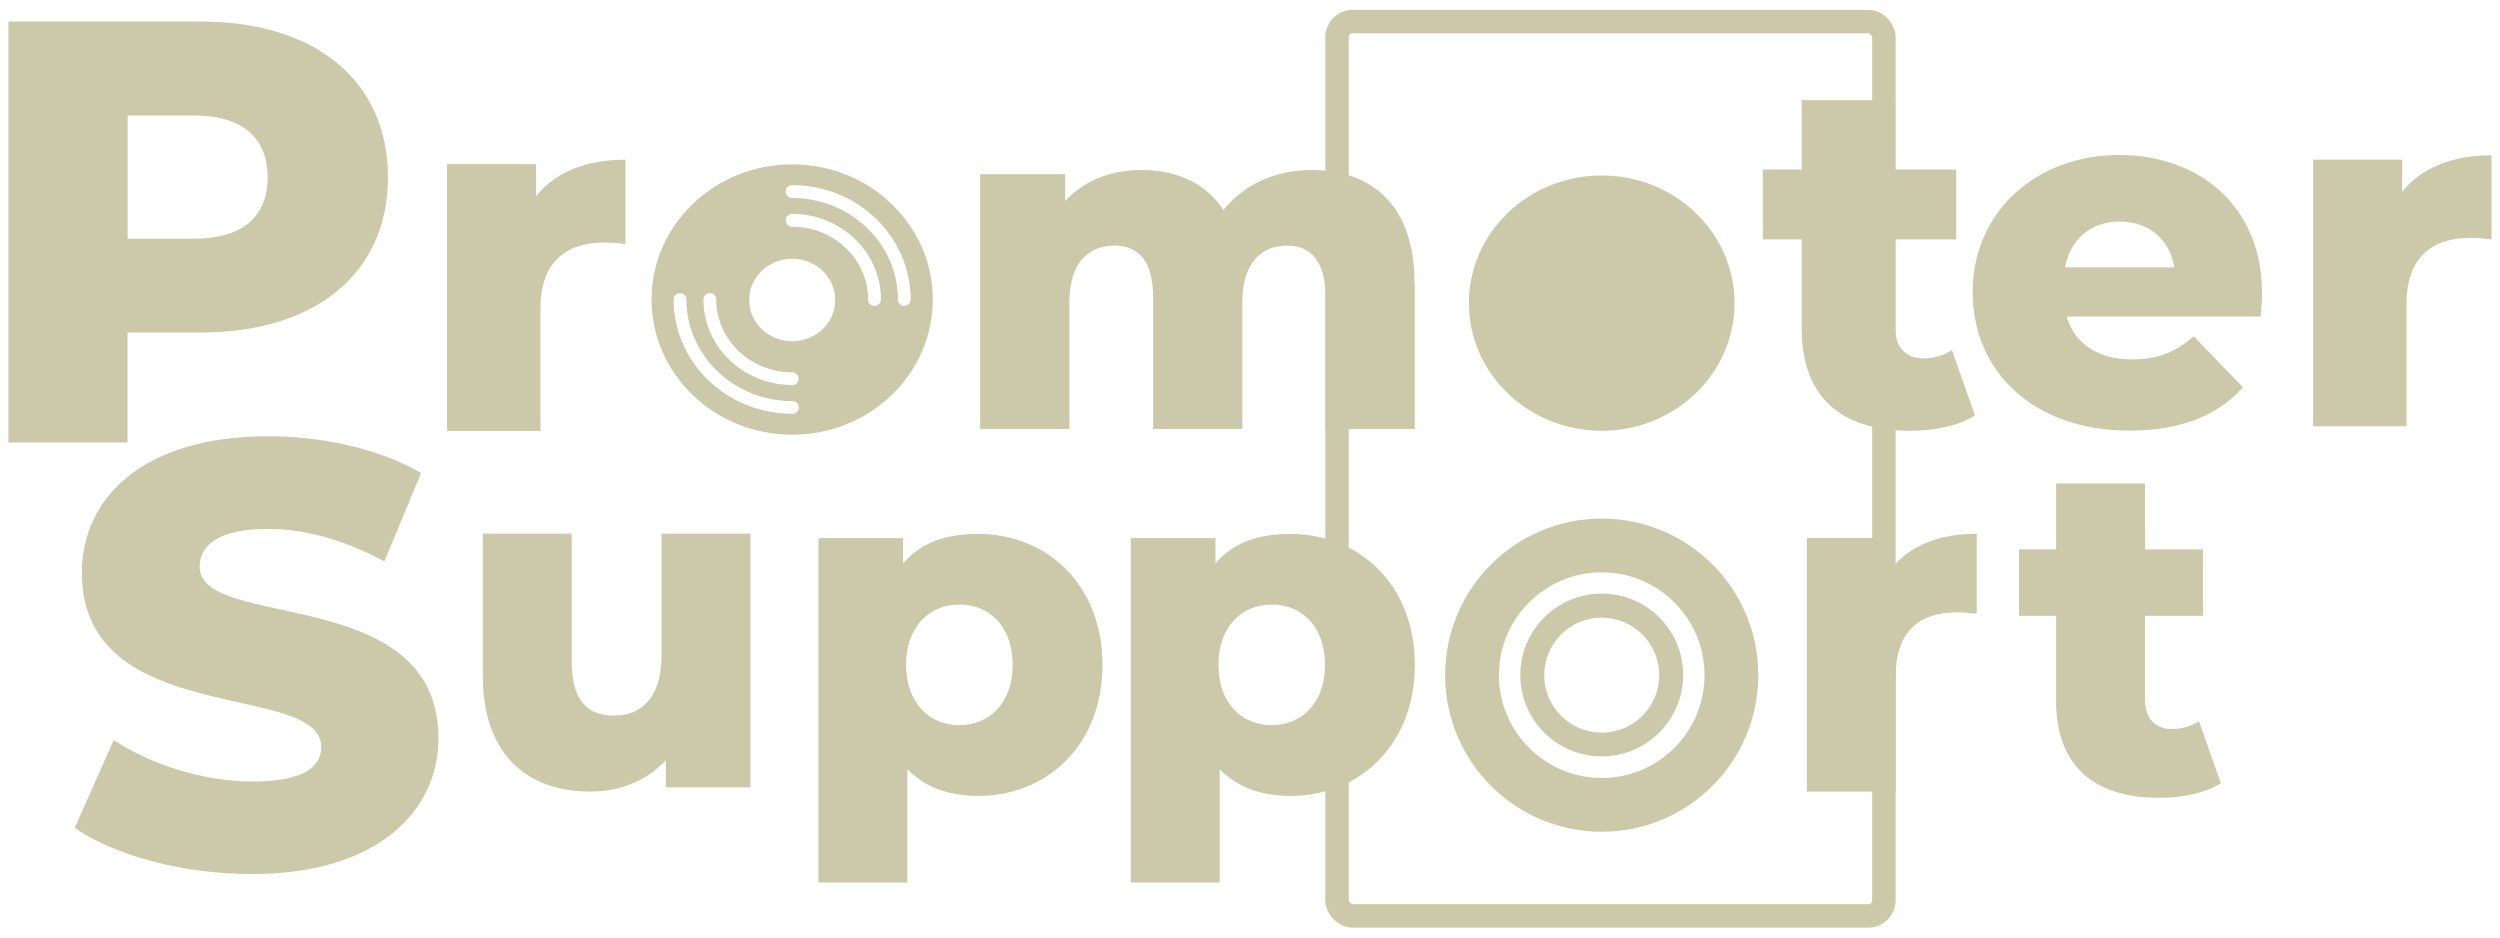 <?xml version="1.0" encoding="UTF-8"?>
<svg id="logo_main" xmlns="http://www.w3.org/2000/svg" viewBox="0 0 160 60">
  <defs>
    <style>
      .cls-1 {
        fill: none;
        stroke: #ccc8aa;
        stroke-miterlimit: 10;
        stroke-width: 1.5px;
      }

      .cls-2 {
        fill: #ccc8aa;
      }
    </style>
  </defs>
  <g>
    <path class="cls-2" d="M40.03,10.22v5.39c-.54-.06-.91-.09-1.35-.09-2.43,0-4.09,1.23-4.09,4.22v7.84h-5.98V10.5h5.7v2.05c1.23-1.54,3.21-2.33,5.73-2.33Z"/>
    <path class="cls-2" d="M90.55,18.13v9.32h-5.71v-8.39c0-2.35-.96-3.34-2.47-3.34-1.65,0-2.86,1.11-2.86,3.64v8.09h-5.71v-8.39c0-2.35-.93-3.34-2.47-3.34-1.68,0-2.89,1.11-2.89,3.64v8.09h-5.71V11.15h5.44v1.71c1.23-1.32,2.95-1.98,4.87-1.98,2.22,0,4.12.81,5.26,2.56,1.29-1.62,3.31-2.56,5.65-2.56,3.79,0,6.58,2.2,6.58,7.25Z"/>
  </g>
  <g>
    <path class="cls-2" d="M126.4,26.59c-1.04.66-2.58.98-4.16.98-4.38,0-6.93-2.14-6.93-6.52v-5.73h-2.49v-4.47h2.49v-4.44h5.98v4.44h3.91v4.47h-3.91v5.67c0,1.26.73,1.95,1.8,1.95.66,0,1.32-.19,1.83-.54l1.48,4.19Z"/>
    <path class="cls-2" d="M144.68,20.26h-12.41c.5,1.73,1.99,2.74,4.19,2.74,1.67,0,2.77-.47,3.94-1.48l3.15,3.27c-1.64,1.83-4.03,2.77-7.28,2.77-6.08,0-10.02-3.75-10.02-8.85s4-8.79,9.39-8.79c5.04,0,9.13,3.21,9.13,8.85,0,.44-.06,1.01-.09,1.48ZM132.17,17.11h6.99c-.31-1.8-1.64-2.93-3.5-2.93s-3.15,1.13-3.5,2.93Z"/>
    <path class="cls-2" d="M159.46,9.93v5.39c-.53-.06-.91-.1-1.35-.1-2.43,0-4.09,1.23-4.09,4.22v7.84h-5.98V10.22h5.7v2.05c1.23-1.54,3.21-2.33,5.73-2.33Z"/>
  </g>
  <rect class="cls-1" x="85.57" y="1.38" width="35" height="57.24" rx="1" ry="1"/>
  <path class="cls-2" d="M24.83,11.35c0,6.12-4.62,9.93-11.97,9.93h-4.7v7.04H.54V1.38h12.32c7.35,0,11.97,3.81,11.97,9.97ZM17.13,11.35c0-2.5-1.58-3.96-4.73-3.96h-4.23v7.89h4.23c3.16,0,4.73-1.46,4.73-3.93Z"/>
  <path class="cls-2" d="M4.78,52.98l2.5-5.62c2.39,1.58,5.77,2.66,8.89,2.66s4.39-.89,4.39-2.2c0-4.27-15.32-1.15-15.32-11.16,0-4.81,3.93-8.74,11.93-8.74,3.5,0,7.12.81,9.78,2.35l-2.35,5.66c-2.58-1.39-5.12-2.08-7.47-2.08-3.19,0-4.35,1.08-4.35,2.42,0,4.12,15.28,1.04,15.28,10.97,0,4.7-3.93,8.7-11.93,8.7-4.43,0-8.81-1.19-11.36-2.96Z"/>
  <path class="cls-2" d="M48.03,34.16v16.23h-5.42v-1.74c-1.23,1.35-2.97,2.01-4.82,2.01-3.98,0-6.89-2.28-6.89-7.43v-9.08h5.69v8.15c0,2.52.99,3.5,2.7,3.5s3.05-1.11,3.05-3.83v-7.82h5.69Z"/>
  <path class="cls-2" d="M70.56,42.55c0,5.15-3.56,8.39-7.97,8.39-1.89,0-3.41-.57-4.52-1.71v7.25h-5.69v-22.04h5.42v1.62c1.08-1.29,2.67-1.89,4.79-1.89,4.4,0,7.97,3.23,7.97,8.39ZM64.81,42.55c0-2.46-1.5-3.86-3.41-3.86s-3.41,1.41-3.41,3.86,1.5,3.86,3.41,3.86,3.41-1.41,3.41-3.86Z"/>
  <path class="cls-2" d="M90.55,42.55c0,5.15-3.56,8.39-7.97,8.39-1.89,0-3.41-.57-4.52-1.71v7.25h-5.69v-22.04h5.42v1.62c1.08-1.29,2.67-1.89,4.79-1.89,4.4,0,7.97,3.23,7.97,8.39ZM84.8,42.55c0-2.46-1.5-3.86-3.41-3.86s-3.41,1.41-3.41,3.86,1.5,3.86,3.41,3.86,3.41-1.41,3.41-3.86Z"/>
  <path class="cls-2" d="M126.51,34.16v5.12c-.51-.06-.87-.09-1.29-.09-2.3,0-3.89,1.17-3.89,4.01v7.46h-5.69v-16.23h5.42v1.95c1.17-1.47,3.05-2.22,5.45-2.22Z"/>
  <path class="cls-2" d="M142.13,50.13c-.99.63-2.46.93-3.95.93-4.16,0-6.59-2.04-6.59-6.2v-5.45h-2.37v-4.25h2.37v-4.22h5.69v4.22h3.71v4.25h-3.71v5.39c0,1.2.69,1.86,1.71,1.86.63,0,1.26-.18,1.74-.51l1.41,3.98Z"/>
  <ellipse class="cls-2" cx="102.51" cy="19.4" rx="8.5" ry="8.17"/>
  <g>
    <path class="cls-2" d="M102.51,33.19c-5.53,0-10.02,4.48-10.02,10.02s4.48,10.02,10.02,10.02,10.02-4.48,10.02-10.02-4.48-10.02-10.02-10.02ZM102.51,49.79c-3.63,0-6.58-2.95-6.58-6.58s2.95-6.58,6.58-6.58,6.58,2.95,6.58,6.58-2.95,6.58-6.58,6.58Z"/>
    <path class="cls-2" d="M102.51,37.99c-2.88,0-5.21,2.33-5.21,5.21s2.33,5.21,5.21,5.21,5.21-2.33,5.21-5.21-2.33-5.21-5.21-5.21ZM102.51,46.89c-2.03,0-3.68-1.65-3.68-3.68s1.65-3.68,3.68-3.68,3.68,1.65,3.68,3.68-1.65,3.68-3.68,3.68Z"/>
  </g>
  <path class="cls-2" d="M50.7,10.52c-4.97,0-9,3.87-9,8.65s4.03,8.65,9,8.65,9-3.87,9-8.65-4.03-8.65-9-8.65ZM50.7,26.48c-4.19,0-7.59-3.28-7.59-7.31,0-.23.18-.41.41-.41s.41.18.41.41c0,3.58,3.04,6.5,6.78,6.5.23,0,.41.18.41.41s-.18.41-.41.41ZM50.7,24.64c-3.13,0-5.68-2.46-5.68-5.47,0-.23.18-.41.41-.41s.41.18.41.41c0,2.57,2.18,4.66,4.86,4.66.23,0,.41.18.41.41s-.18.41-.41.41ZM50.7,21.84c-1.52,0-2.75-1.18-2.75-2.64s1.23-2.64,2.75-2.64,2.75,1.18,2.75,2.64-1.23,2.64-2.75,2.64ZM55.97,19.58c-.23,0-.41-.18-.41-.41,0-2.57-2.18-4.66-4.86-4.66-.23,0-.41-.18-.41-.41s.18-.41.41-.41c3.13,0,5.68,2.46,5.68,5.47,0,.23-.18.41-.41.41ZM57.88,19.58c-.23,0-.41-.18-.41-.41,0-3.58-3.04-6.5-6.78-6.5-.23,0-.41-.18-.41-.41s.18-.41.41-.41c4.19,0,7.59,3.28,7.59,7.31,0,.23-.18.41-.41.41Z"/>
</svg>